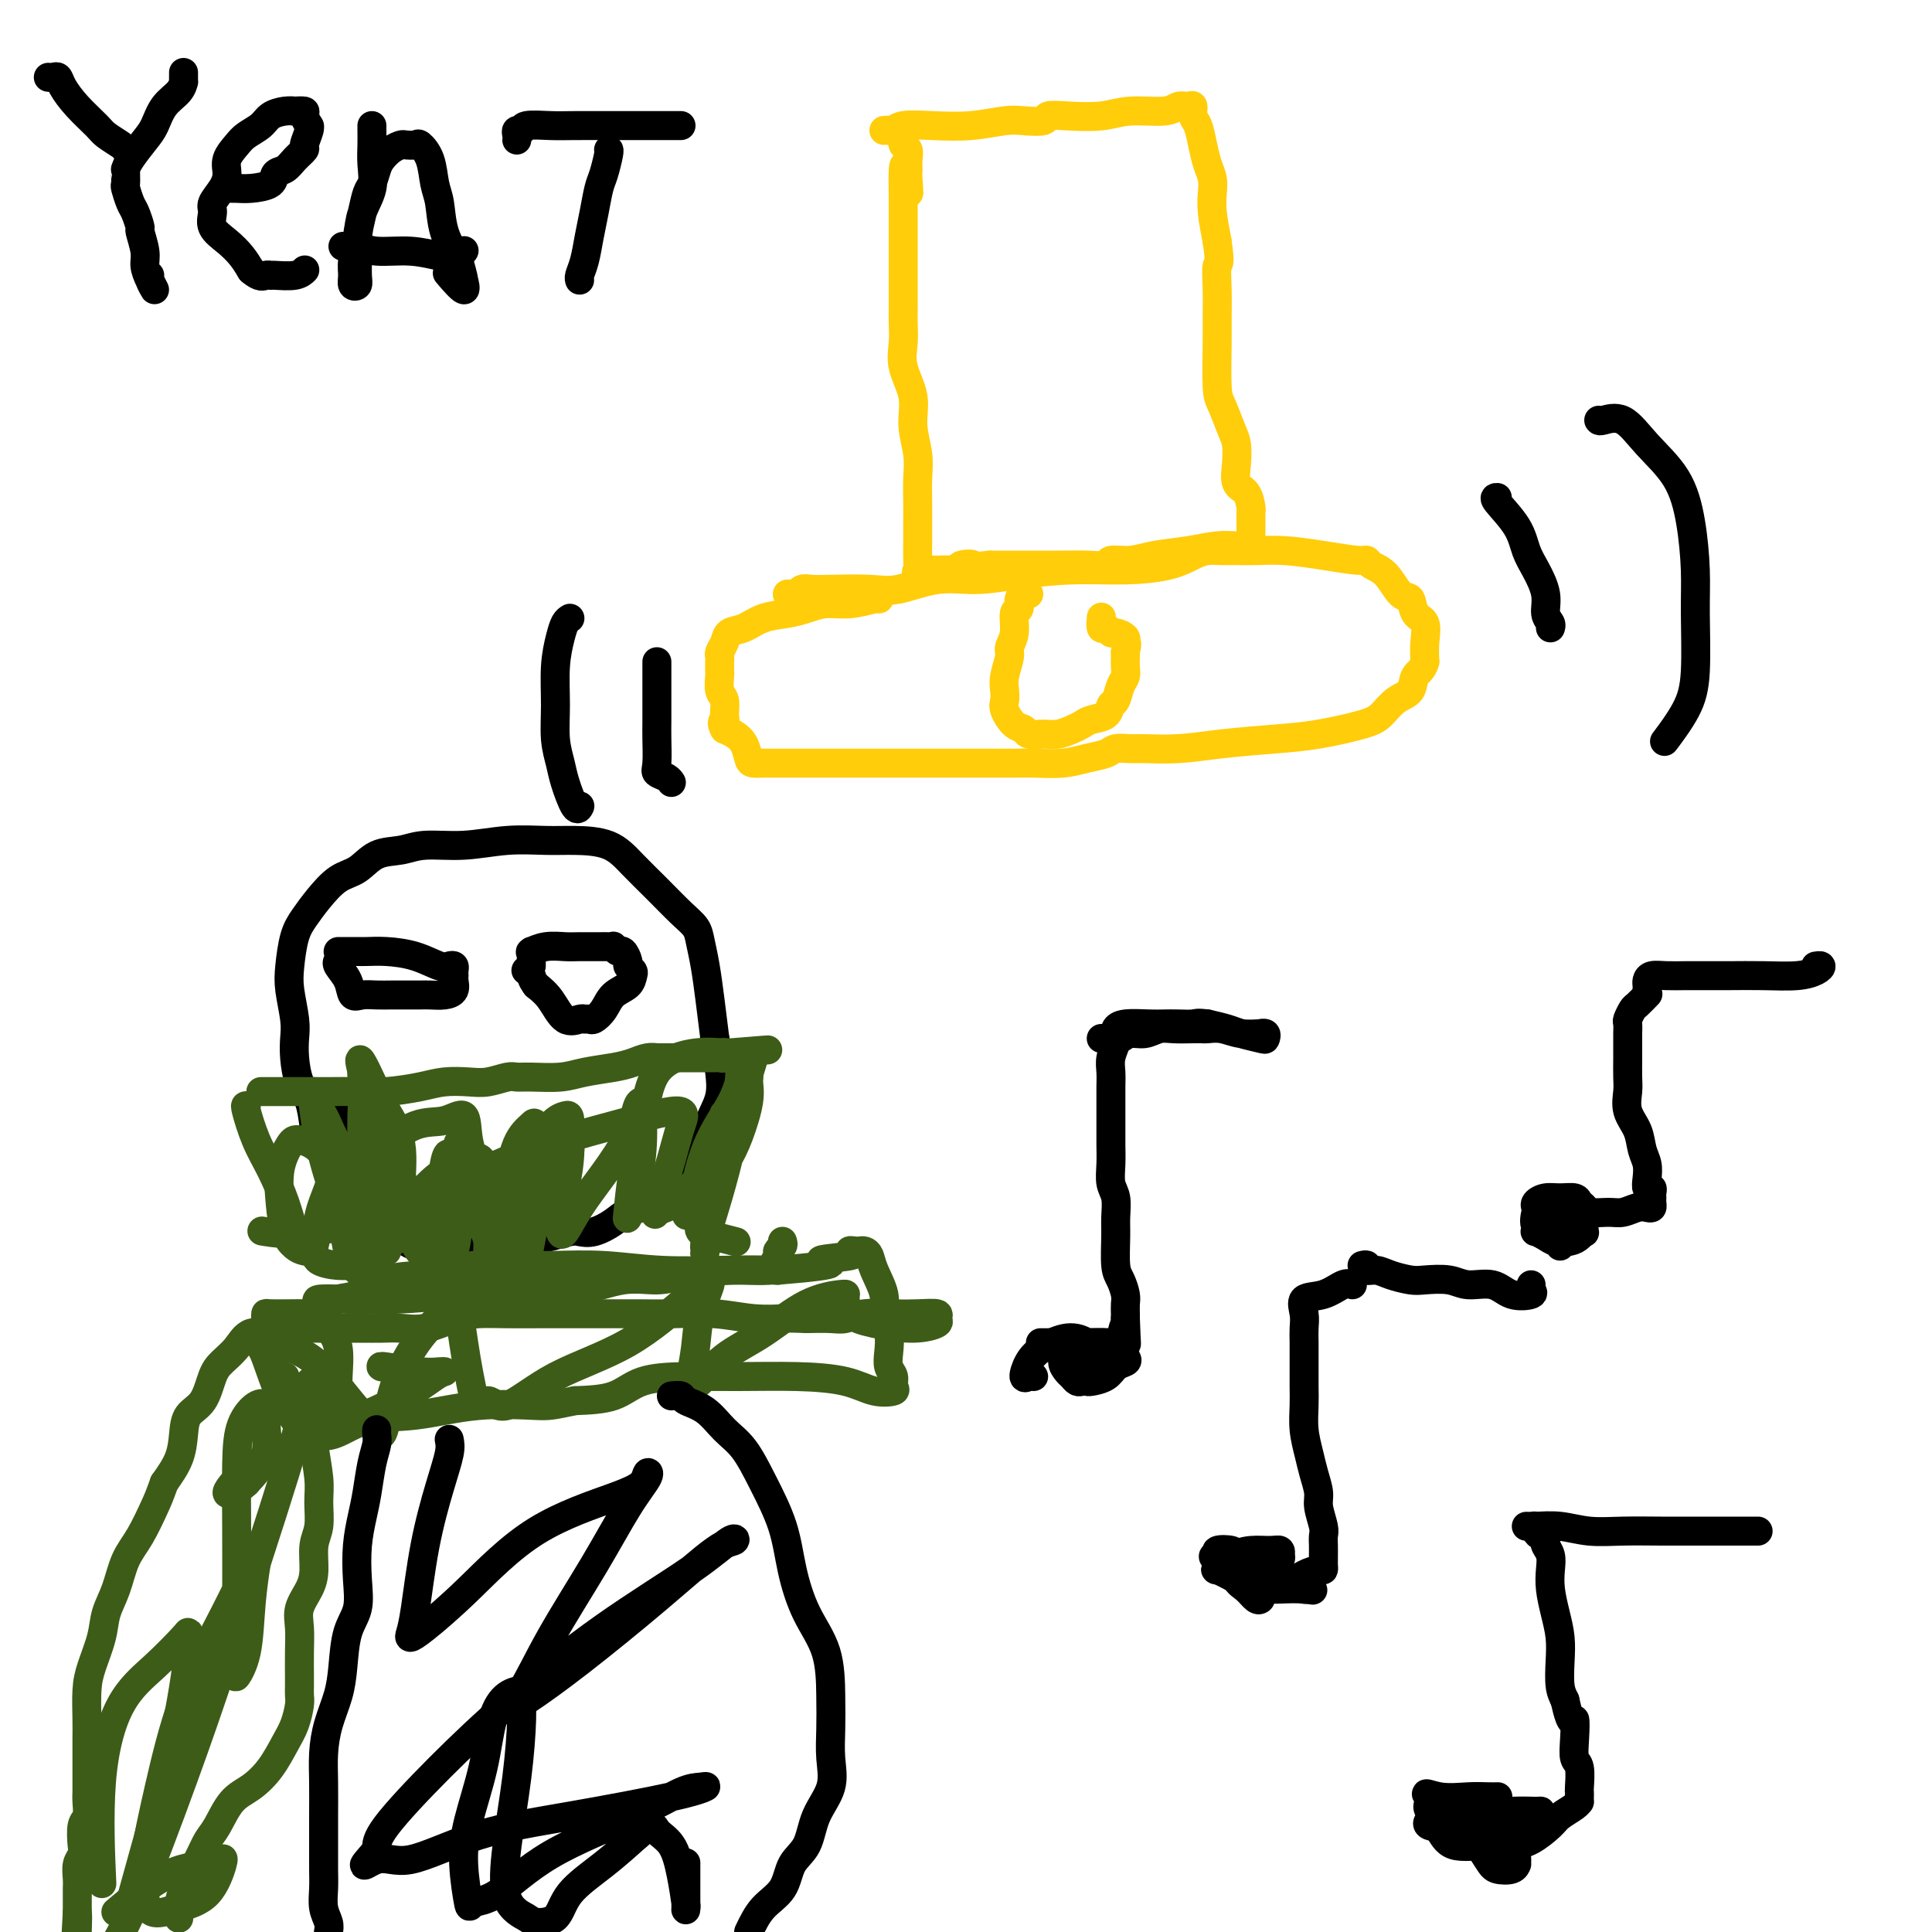 <svg viewBox='0 0 400 400' version='1.1' xmlns='http://www.w3.org/2000/svg' xmlns:xlink='http://www.w3.org/1999/xlink'><g fill='none' stroke='rgb(0,0,0)' stroke-width='6' stroke-linecap='round' stroke-linejoin='round'><path d='M68,238c-0.748,-0.098 -1.497,-0.196 -2,-1c-0.503,-0.804 -0.762,-2.315 -1,-4c-0.238,-1.685 -0.455,-3.544 -1,-5c-0.545,-1.456 -1.418,-2.511 -2,-4c-0.582,-1.489 -0.875,-3.414 -1,-5c-0.125,-1.586 -0.084,-2.833 0,-4c0.084,-1.167 0.210,-2.254 0,-4c-0.210,-1.746 -0.756,-4.150 -1,-6c-0.244,-1.850 -0.187,-3.147 0,-5c0.187,-1.853 0.503,-4.263 1,-6c0.497,-1.737 1.174,-2.802 2,-4c0.826,-1.198 1.802,-2.530 3,-4c1.198,-1.470 2.617,-3.077 4,-4c1.383,-0.923 2.729,-1.160 4,-2c1.271,-0.840 2.465,-2.281 4,-3c1.535,-0.719 3.410,-0.714 5,-1c1.590,-0.286 2.894,-0.861 5,-1c2.106,-0.139 5.014,0.160 8,0c2.986,-0.160 6.051,-0.778 9,-1c2.949,-0.222 5.782,-0.049 8,0c2.218,0.049 3.822,-0.027 6,0c2.178,0.027 4.930,0.156 7,1c2.070,0.844 3.458,2.402 5,4c1.542,1.598 3.239,3.237 5,5c1.761,1.763 3.585,3.652 5,5c1.415,1.348 2.421,2.157 3,3c0.579,0.843 0.733,1.721 1,3c0.267,1.279 0.649,2.960 1,5c0.351,2.040 0.672,4.440 1,7c0.328,2.560 0.664,5.280 1,8'/><path d='M148,215c0.816,4.907 0.854,5.674 1,7c0.146,1.326 0.398,3.211 0,5c-0.398,1.789 -1.447,3.483 -2,5c-0.553,1.517 -0.610,2.857 -1,4c-0.390,1.143 -1.112,2.088 -2,3c-0.888,0.912 -1.941,1.791 -3,3c-1.059,1.209 -2.124,2.748 -3,4c-0.876,1.252 -1.562,2.216 -3,3c-1.438,0.784 -3.629,1.386 -5,2c-1.371,0.614 -1.921,1.239 -3,2c-1.079,0.761 -2.688,1.657 -4,2c-1.312,0.343 -2.326,0.134 -3,0c-0.674,-0.134 -1.008,-0.194 -2,0c-0.992,0.194 -2.641,0.640 -4,1c-1.359,0.360 -2.427,0.632 -4,1c-1.573,0.368 -3.650,0.830 -6,1c-2.350,0.170 -4.971,0.046 -7,0c-2.029,-0.046 -3.465,-0.015 -5,0c-1.535,0.015 -3.169,0.015 -4,0c-0.831,-0.015 -0.858,-0.046 -1,0c-0.142,0.046 -0.397,0.169 -1,0c-0.603,-0.169 -1.552,-0.629 -2,-1c-0.448,-0.371 -0.393,-0.651 -1,-1c-0.607,-0.349 -1.875,-0.766 -3,-1c-1.125,-0.234 -2.105,-0.286 -3,-1c-0.895,-0.714 -1.704,-2.092 -3,-3c-1.296,-0.908 -3.079,-1.346 -4,-2c-0.921,-0.654 -0.979,-1.522 -1,-3c-0.021,-1.478 -0.006,-3.565 0,-5c0.006,-1.435 0.003,-2.217 0,-3'/><path d='M69,238c-0.155,-2.300 -0.041,-2.550 0,-3c0.041,-0.450 0.011,-1.100 0,-2c-0.011,-0.900 -0.003,-2.050 0,-3c0.003,-0.950 0.001,-1.700 0,-2c-0.001,-0.300 -0.000,-0.150 0,0'/></g>
<g fill='none' stroke='rgb(61,92,24)' stroke-width='6' stroke-linecap='round' stroke-linejoin='round'><path d='M54,226c0.320,0.000 0.639,0.000 1,0c0.361,-0.000 0.762,-0.000 1,0c0.238,0.000 0.311,0.001 1,0c0.689,-0.001 1.993,-0.003 4,0c2.007,0.003 4.717,0.011 7,0c2.283,-0.011 4.141,-0.042 6,0c1.859,0.042 3.721,0.156 6,0c2.279,-0.156 4.974,-0.581 7,-1c2.026,-0.419 3.382,-0.830 5,-1c1.618,-0.170 3.497,-0.098 5,0c1.503,0.098 2.628,0.223 4,0c1.372,-0.223 2.990,-0.795 4,-1c1.010,-0.205 1.410,-0.044 2,0c0.590,0.044 1.368,-0.029 3,0c1.632,0.029 4.117,0.162 6,0c1.883,-0.162 3.164,-0.618 5,-1c1.836,-0.382 4.229,-0.691 6,-1c1.771,-0.309 2.922,-0.619 4,-1c1.078,-0.381 2.084,-0.834 3,-1c0.916,-0.166 1.742,-0.044 2,0c0.258,0.044 -0.051,0.012 0,0c0.051,-0.012 0.462,-0.003 1,0c0.538,0.003 1.205,0.001 2,0c0.795,-0.001 1.719,0.001 3,0c1.281,-0.001 2.918,-0.004 4,0c1.082,0.004 1.610,0.015 2,0c0.390,-0.015 0.643,-0.057 1,0c0.357,0.057 0.817,0.211 1,0c0.183,-0.211 0.088,-0.788 0,-1c-0.088,-0.212 -0.168,-0.061 0,0c0.168,0.061 0.584,0.030 1,0'/><path d='M151,218c15.188,-1.238 4.659,-0.332 1,0c-3.659,0.332 -0.447,0.089 1,0c1.447,-0.089 1.128,-0.026 1,0c-0.128,0.026 -0.064,0.013 0,0'/><path d='M154,218c-0.116,0.124 -0.233,0.247 0,1c0.233,0.753 0.815,2.135 1,3c0.185,0.865 -0.028,1.214 0,2c0.028,0.786 0.296,2.008 0,4c-0.296,1.992 -1.155,4.754 -2,7c-0.845,2.246 -1.676,3.977 -3,6c-1.324,2.023 -3.141,4.339 -4,6c-0.859,1.661 -0.759,2.667 -1,3c-0.241,0.333 -0.822,-0.007 -1,0c-0.178,0.007 0.046,0.362 0,0c-0.046,-0.362 -0.364,-1.441 0,-4c0.364,-2.559 1.409,-6.599 3,-10c1.591,-3.401 3.728,-6.163 5,-9c1.272,-2.837 1.681,-5.747 2,-7c0.319,-1.253 0.549,-0.848 1,-1c0.451,-0.152 1.122,-0.861 1,0c-0.122,0.861 -1.038,3.291 -2,7c-0.962,3.709 -1.972,8.696 -3,13c-1.028,4.304 -2.075,7.924 -3,11c-0.925,3.076 -1.729,5.608 -2,7c-0.271,1.392 -0.009,1.644 0,2c0.009,0.356 -0.236,0.814 0,0c0.236,-0.814 0.953,-2.901 1,-6c0.047,-3.099 -0.576,-7.209 0,-11c0.576,-3.791 2.350,-7.264 3,-9c0.650,-1.736 0.175,-1.737 0,-2c-0.175,-0.263 -0.050,-0.790 0,0c0.050,0.790 0.025,2.895 0,5'/><path d='M150,236c-0.643,1.489 -2.252,3.710 -4,6c-1.748,2.290 -3.636,4.649 -5,6c-1.364,1.351 -2.206,1.695 -3,2c-0.794,0.305 -1.542,0.569 -2,1c-0.458,0.431 -0.627,1.027 0,-1c0.627,-2.027 2.049,-6.676 3,-10c0.951,-3.324 1.430,-5.322 2,-7c0.570,-1.678 1.230,-3.037 -1,-3c-2.230,0.037 -7.352,1.470 -13,3c-5.648,1.530 -11.823,3.156 -19,6c-7.177,2.844 -15.357,6.907 -23,10c-7.643,3.093 -14.750,5.217 -20,6c-5.250,0.783 -8.643,0.224 -10,0c-1.357,-0.224 -0.679,-0.112 0,0'/><path d='M51,229c-0.156,-0.120 -0.313,-0.239 0,1c0.313,1.239 1.095,3.837 2,6c0.905,2.163 1.935,3.892 3,6c1.065,2.108 2.167,4.596 3,7c0.833,2.404 1.398,4.725 2,6c0.602,1.275 1.241,1.504 2,2c0.759,0.496 1.640,1.259 2,2c0.360,0.741 0.201,1.460 1,2c0.799,0.540 2.558,0.901 4,1c1.442,0.099 2.569,-0.064 4,0c1.431,0.064 3.168,0.354 4,0c0.832,-0.354 0.759,-1.352 1,-2c0.241,-0.648 0.797,-0.947 1,-1c0.203,-0.053 0.055,0.140 0,0c-0.055,-0.140 -0.016,-0.612 0,-1c0.016,-0.388 0.008,-0.693 0,-1c-0.008,-0.307 -0.015,-0.618 0,-1c0.015,-0.382 0.051,-0.837 0,-2c-0.051,-1.163 -0.189,-3.035 -1,-5c-0.811,-1.965 -2.294,-4.023 -4,-6c-1.706,-1.977 -3.634,-3.872 -5,-6c-1.366,-2.128 -2.171,-4.490 -3,-6c-0.829,-1.510 -1.681,-2.169 -2,-3c-0.319,-0.831 -0.104,-1.836 0,-2c0.104,-0.164 0.097,0.511 0,1c-0.097,0.489 -0.284,0.791 0,3c0.284,2.209 1.038,6.326 2,10c0.962,3.674 2.132,6.907 3,10c0.868,3.093 1.434,6.047 2,9'/><path d='M72,259c1.552,5.426 1.932,3.490 2,3c0.068,-0.490 -0.176,0.464 0,1c0.176,0.536 0.771,0.652 1,0c0.229,-0.652 0.090,-2.073 0,-4c-0.090,-1.927 -0.131,-4.358 -1,-7c-0.869,-2.642 -2.566,-5.493 -4,-8c-1.434,-2.507 -2.605,-4.668 -4,-6c-1.395,-1.332 -3.013,-1.833 -4,-2c-0.987,-0.167 -1.344,0.000 -2,1c-0.656,1.000 -1.610,2.832 -2,5c-0.390,2.168 -0.217,4.673 0,7c0.217,2.327 0.477,4.476 1,6c0.523,1.524 1.309,2.422 2,3c0.691,0.578 1.287,0.834 2,1c0.713,0.166 1.543,0.242 2,-1c0.457,-1.242 0.541,-3.801 1,-6c0.459,-2.199 1.293,-4.040 2,-6c0.707,-1.960 1.287,-4.041 2,-5c0.713,-0.959 1.559,-0.796 2,-1c0.441,-0.204 0.476,-0.774 1,0c0.524,0.774 1.537,2.893 3,5c1.463,2.107 3.376,4.203 5,6c1.624,1.797 2.958,3.296 4,5c1.042,1.704 1.792,3.613 2,3c0.208,-0.613 -0.127,-3.747 -1,-7c-0.873,-3.253 -2.286,-6.624 -4,-11c-1.714,-4.376 -3.731,-9.755 -5,-13c-1.269,-3.245 -1.791,-4.356 -2,-5c-0.209,-0.644 -0.104,-0.822 0,-1'/><path d='M75,222c-1.536,-5.556 0.625,-0.947 2,2c1.375,2.947 1.966,4.232 3,6c1.034,1.768 2.512,4.020 3,7c0.488,2.980 -0.015,6.688 0,10c0.015,3.312 0.547,6.227 0,8c-0.547,1.773 -2.175,2.405 -3,3c-0.825,0.595 -0.849,1.153 -1,1c-0.151,-0.153 -0.431,-1.015 -1,-3c-0.569,-1.985 -1.428,-5.091 -2,-8c-0.572,-2.909 -0.858,-5.619 -1,-9c-0.142,-3.381 -0.140,-7.433 0,-10c0.140,-2.567 0.419,-3.648 1,-4c0.581,-0.352 1.465,0.024 2,1c0.535,0.976 0.721,2.550 1,5c0.279,2.450 0.649,5.776 1,9c0.351,3.224 0.681,6.346 1,9c0.319,2.654 0.625,4.841 1,6c0.375,1.159 0.819,1.289 1,1c0.181,-0.289 0.100,-0.998 0,-1c-0.100,-0.002 -0.217,0.704 0,0c0.217,-0.704 0.769,-2.819 2,-5c1.231,-2.181 3.143,-4.428 5,-6c1.857,-1.572 3.661,-2.470 5,-3c1.339,-0.530 2.215,-0.692 3,-1c0.785,-0.308 1.481,-0.763 2,1c0.519,1.763 0.861,5.743 1,9c0.139,3.257 0.073,5.790 0,8c-0.073,2.210 -0.154,4.098 0,5c0.154,0.902 0.541,0.820 1,1c0.459,0.180 0.988,0.623 1,0c0.012,-0.623 -0.494,-2.311 -1,-4'/><path d='M102,260c-0.148,-1.333 -1.020,-3.164 -2,-6c-0.980,-2.836 -2.070,-6.677 -3,-10c-0.930,-3.323 -1.701,-6.127 -2,-7c-0.299,-0.873 -0.125,0.186 0,1c0.125,0.814 0.202,1.384 0,3c-0.202,1.616 -0.682,4.278 -1,7c-0.318,2.722 -0.475,5.505 -1,8c-0.525,2.495 -1.420,4.701 -2,6c-0.580,1.299 -0.846,1.690 -1,1c-0.154,-0.690 -0.197,-2.463 0,-5c0.197,-2.537 0.635,-5.839 1,-9c0.365,-3.161 0.657,-6.182 1,-8c0.343,-1.818 0.736,-2.431 1,-2c0.264,0.431 0.398,1.908 0,4c-0.398,2.092 -1.329,4.798 -2,8c-0.671,3.202 -1.080,6.898 -1,9c0.080,2.102 0.651,2.610 1,3c0.349,0.390 0.475,0.661 1,0c0.525,-0.661 1.447,-2.254 2,-4c0.553,-1.746 0.737,-3.645 1,-7c0.263,-3.355 0.606,-8.165 1,-11c0.394,-2.835 0.838,-3.693 1,-4c0.162,-0.307 0.041,-0.063 0,0c-0.041,0.063 -0.001,-0.055 0,0c0.001,0.055 -0.038,0.284 -1,2c-0.962,1.716 -2.846,4.919 -5,7c-2.154,2.081 -4.577,3.041 -7,4'/><path d='M84,250c-3.255,2.011 -4.893,0.538 -6,0c-1.107,-0.538 -1.683,-0.142 -2,-1c-0.317,-0.858 -0.376,-2.969 0,-5c0.376,-2.031 1.185,-3.981 3,-6c1.815,-2.019 4.636,-4.108 7,-5c2.364,-0.892 4.271,-0.589 6,-1c1.729,-0.411 3.279,-1.537 4,-1c0.721,0.537 0.614,2.737 1,5c0.386,2.263 1.267,4.590 2,7c0.733,2.410 1.320,4.902 2,7c0.680,2.098 1.453,3.801 2,5c0.547,1.199 0.869,1.892 1,2c0.131,0.108 0.070,-0.370 0,-1c-0.070,-0.630 -0.150,-1.411 0,-3c0.150,-1.589 0.531,-3.984 1,-7c0.469,-3.016 1.027,-6.651 2,-9c0.973,-2.349 2.360,-3.411 3,-4c0.640,-0.589 0.534,-0.706 1,0c0.466,0.706 1.505,2.236 2,4c0.495,1.764 0.448,3.763 0,6c-0.448,2.237 -1.296,4.711 -2,8c-0.704,3.289 -1.262,7.391 -2,10c-0.738,2.609 -1.654,3.723 -2,4c-0.346,0.277 -0.123,-0.282 0,-1c0.123,-0.718 0.145,-1.593 0,-4c-0.145,-2.407 -0.455,-6.344 0,-10c0.455,-3.656 1.677,-7.029 3,-10c1.323,-2.971 2.746,-5.539 4,-7c1.254,-1.461 2.338,-1.817 3,-2c0.662,-0.183 0.904,-0.195 1,1c0.096,1.195 0.048,3.598 0,6'/><path d='M118,238c-0.013,2.575 -0.546,5.514 -1,8c-0.454,2.486 -0.829,4.521 -1,6c-0.171,1.479 -0.138,2.404 0,3c0.138,0.596 0.379,0.863 1,0c0.621,-0.863 1.620,-2.858 3,-5c1.380,-2.142 3.140,-4.433 5,-7c1.860,-2.567 3.820,-5.411 5,-8c1.180,-2.589 1.581,-4.924 2,-6c0.419,-1.076 0.856,-0.892 1,-1c0.144,-0.108 -0.003,-0.509 0,1c0.003,1.509 0.158,4.929 0,8c-0.158,3.071 -0.629,5.795 -1,8c-0.371,2.205 -0.643,3.891 -1,5c-0.357,1.109 -0.799,1.640 -1,2c-0.201,0.360 -0.162,0.548 0,-1c0.162,-1.548 0.448,-4.831 1,-8c0.552,-3.169 1.371,-6.223 2,-10c0.629,-3.777 1.069,-8.278 3,-11c1.931,-2.722 5.354,-3.664 8,-4c2.646,-0.336 4.515,-0.066 6,0c1.485,0.066 2.588,-0.071 3,1c0.412,1.071 0.135,3.350 0,6c-0.135,2.650 -0.126,5.670 -1,8c-0.874,2.330 -2.629,3.970 -4,6c-1.371,2.030 -2.357,4.451 -3,6c-0.643,1.549 -0.942,2.225 -1,3c-0.058,0.775 0.126,1.650 0,2c-0.126,0.350 -0.563,0.175 -1,0'/><path d='M143,250c-1.500,2.833 -0.750,1.417 0,0'/><path d='M145,253c-0.220,0.762 -0.440,1.524 0,2c0.440,0.476 1.542,0.667 3,1c1.458,0.333 3.274,0.810 4,1c0.726,0.190 0.363,0.095 0,0'/><path d='M162,257c0.122,0.326 0.243,0.651 0,1c-0.243,0.349 -0.852,0.720 -1,1c-0.148,0.280 0.165,0.467 0,1c-0.165,0.533 -0.808,1.412 -1,2c-0.192,0.588 0.067,0.886 -1,1c-1.067,0.114 -3.460,0.045 -5,0c-1.540,-0.045 -2.228,-0.064 -5,0c-2.772,0.064 -7.630,0.213 -12,0c-4.370,-0.213 -8.253,-0.786 -12,-1c-3.747,-0.214 -7.357,-0.068 -11,0c-3.643,0.068 -7.319,0.058 -10,0c-2.681,-0.058 -4.366,-0.162 -6,0c-1.634,0.162 -3.217,0.592 -5,1c-1.783,0.408 -3.766,0.795 -6,1c-2.234,0.205 -4.720,0.227 -7,1c-2.280,0.773 -4.354,2.298 -6,3c-1.646,0.702 -2.865,0.580 -4,1c-1.135,0.420 -2.185,1.381 -3,2c-0.815,0.619 -1.395,0.897 -2,1c-0.605,0.103 -1.234,0.030 -2,0c-0.766,-0.030 -1.669,-0.016 -3,0c-1.331,0.016 -3.089,0.035 -4,0c-0.911,-0.035 -0.976,-0.125 -1,0c-0.024,0.125 -0.007,0.464 0,1c0.007,0.536 0.003,1.268 0,2'/><path d='M55,275c-3.915,2.068 -1.203,2.238 0,3c1.203,0.762 0.896,2.117 1,3c0.104,0.883 0.619,1.296 1,2c0.381,0.704 0.630,1.700 1,2c0.370,0.300 0.863,-0.095 1,0c0.137,0.095 -0.083,0.679 0,1c0.083,0.321 0.467,0.377 1,1c0.533,0.623 1.215,1.812 2,3c0.785,1.188 1.675,2.373 3,3c1.325,0.627 3.087,0.694 4,1c0.913,0.306 0.978,0.851 1,1c0.022,0.149 0.000,-0.098 0,-1c-0.000,-0.902 0.020,-2.458 0,-4c-0.020,-1.542 -0.081,-3.071 0,-5c0.081,-1.929 0.305,-4.258 0,-6c-0.305,-1.742 -1.138,-2.898 -2,-4c-0.862,-1.102 -1.752,-2.151 -2,-3c-0.248,-0.849 0.145,-1.498 0,-2c-0.145,-0.502 -0.830,-0.857 0,-1c0.830,-0.143 3.173,-0.075 6,0c2.827,0.075 6.137,0.156 10,0c3.863,-0.156 8.279,-0.549 13,-1c4.721,-0.451 9.746,-0.961 14,-1c4.254,-0.039 7.736,0.392 11,0c3.264,-0.392 6.308,-1.608 9,-2c2.692,-0.392 5.031,0.039 7,0c1.969,-0.039 3.569,-0.549 6,-1c2.431,-0.451 5.695,-0.843 9,-1c3.305,-0.157 6.653,-0.078 10,0'/><path d='M161,263c16.367,-1.337 9.786,-1.679 9,-2c-0.786,-0.321 4.223,-0.623 6,-1c1.777,-0.377 0.322,-0.831 0,-1c-0.322,-0.169 0.490,-0.052 1,0c0.510,0.052 0.719,0.040 1,0c0.281,-0.040 0.635,-0.108 1,0c0.365,0.108 0.743,0.391 1,1c0.257,0.609 0.395,1.545 1,3c0.605,1.455 1.678,3.429 2,5c0.322,1.571 -0.106,2.738 0,4c0.106,1.262 0.746,2.618 1,4c0.254,1.382 0.124,2.790 0,4c-0.124,1.210 -0.240,2.221 0,3c0.240,0.779 0.838,1.327 1,2c0.162,0.673 -0.110,1.473 0,2c0.110,0.527 0.603,0.782 0,1c-0.603,0.218 -2.303,0.398 -4,0c-1.697,-0.398 -3.391,-1.374 -6,-2c-2.609,-0.626 -6.134,-0.904 -10,-1c-3.866,-0.096 -8.075,-0.012 -12,0c-3.925,0.012 -7.568,-0.048 -11,0c-3.432,0.048 -6.655,0.205 -9,1c-2.345,0.795 -3.813,2.227 -6,3c-2.187,0.773 -5.094,0.886 -8,1'/><path d='M119,290c-4.817,1.032 -5.358,1.111 -8,1c-2.642,-0.111 -7.385,-0.412 -12,0c-4.615,0.412 -9.102,1.536 -13,2c-3.898,0.464 -7.205,0.267 -10,1c-2.795,0.733 -5.077,2.395 -7,3c-1.923,0.605 -3.487,0.154 -4,0c-0.513,-0.154 0.026,-0.010 0,0c-0.026,0.010 -0.616,-0.113 -1,0c-0.384,0.113 -0.562,0.462 -1,0c-0.438,-0.462 -1.138,-1.735 -2,-3c-0.862,-1.265 -1.888,-2.520 -3,-5c-1.112,-2.480 -2.310,-6.183 -3,-8c-0.690,-1.817 -0.871,-1.748 -1,-2c-0.129,-0.252 -0.206,-0.824 0,-1c0.206,-0.176 0.694,0.046 1,0c0.306,-0.046 0.428,-0.360 2,0c1.572,0.360 4.592,1.394 7,3c2.408,1.606 4.203,3.784 6,6c1.797,2.216 3.595,4.470 5,6c1.405,1.530 2.415,2.336 3,3c0.585,0.664 0.744,1.187 1,1c0.256,-0.187 0.607,-1.083 1,-3c0.393,-1.917 0.826,-4.854 2,-8c1.174,-3.146 3.088,-6.500 5,-9c1.912,-2.500 3.822,-4.147 5,-5c1.178,-0.853 1.625,-0.911 2,-1c0.375,-0.089 0.678,-0.209 1,1c0.322,1.209 0.664,3.749 1,6c0.336,2.251 0.668,4.215 1,6c0.332,1.785 0.666,3.393 1,5'/><path d='M98,289c1.011,2.719 2.038,1.016 3,1c0.962,-0.016 1.857,1.653 4,1c2.143,-0.653 5.532,-3.630 10,-6c4.468,-2.370 10.013,-4.135 15,-7c4.987,-2.865 9.414,-6.831 12,-9c2.586,-2.169 3.330,-2.540 4,-3c0.670,-0.460 1.264,-1.009 1,0c-0.264,1.009 -1.387,3.577 -2,6c-0.613,2.423 -0.716,4.701 -1,7c-0.284,2.299 -0.751,4.621 -1,6c-0.249,1.379 -0.282,1.817 0,2c0.282,0.183 0.878,0.112 2,-1c1.122,-1.112 2.770,-3.265 5,-5c2.230,-1.735 5.042,-3.054 8,-5c2.958,-1.946 6.060,-4.520 9,-6c2.940,-1.480 5.716,-1.865 7,-2c1.284,-0.135 1.074,-0.020 1,0c-0.074,0.020 -0.013,-0.057 0,0c0.013,0.057 -0.024,0.247 0,1c0.024,0.753 0.107,2.070 1,3c0.893,0.930 2.596,1.475 5,2c2.404,0.525 5.508,1.030 8,1c2.492,-0.030 4.370,-0.596 5,-1c0.630,-0.404 0.010,-0.645 0,-1c-0.010,-0.355 0.591,-0.823 0,-1c-0.591,-0.177 -2.372,-0.061 -4,0c-1.628,0.061 -3.102,0.069 -5,0c-1.898,-0.069 -4.220,-0.214 -6,0c-1.780,0.214 -3.018,0.788 -4,1c-0.982,0.212 -1.709,0.060 -3,0c-1.291,-0.060 -3.145,-0.030 -5,0'/><path d='M167,273c-5.043,-0.171 -4.149,-0.098 -5,0c-0.851,0.098 -3.446,0.223 -6,0c-2.554,-0.223 -5.067,-0.792 -8,-1c-2.933,-0.208 -6.288,-0.056 -9,0c-2.712,0.056 -4.783,0.015 -7,0c-2.217,-0.015 -4.581,-0.005 -7,0c-2.419,0.005 -4.893,0.003 -7,0c-2.107,-0.003 -3.847,-0.007 -6,0c-2.153,0.007 -4.718,0.026 -7,0c-2.282,-0.026 -4.280,-0.098 -6,0c-1.720,0.098 -3.162,0.366 -5,1c-1.838,0.634 -4.070,1.634 -6,2c-1.930,0.366 -3.556,0.098 -5,0c-1.444,-0.098 -2.705,-0.026 -4,0c-1.295,0.026 -2.622,0.007 -4,0c-1.378,-0.007 -2.806,-0.002 -4,0c-1.194,0.002 -2.153,-0.001 -3,0c-0.847,0.001 -1.583,0.005 -2,0c-0.417,-0.005 -0.517,-0.018 -1,0c-0.483,0.018 -1.350,0.066 -2,0c-0.650,-0.066 -1.084,-0.247 -2,0c-0.916,0.247 -2.315,0.920 -4,1c-1.685,0.080 -3.658,-0.435 -5,0c-1.342,0.435 -2.055,1.820 -3,3c-0.945,1.180 -2.123,2.156 -3,3c-0.877,0.844 -1.452,1.558 -2,3c-0.548,1.442 -1.070,3.613 -2,5c-0.930,1.387 -2.270,1.990 -3,3c-0.730,1.010 -0.850,2.426 -1,4c-0.150,1.574 -0.328,3.307 -1,5c-0.672,1.693 -1.836,3.347 -3,5'/><path d='M34,307c-1.087,2.994 -1.303,3.479 -2,5c-0.697,1.521 -1.873,4.078 -3,6c-1.127,1.922 -2.203,3.210 -3,5c-0.797,1.790 -1.313,4.083 -2,6c-0.687,1.917 -1.543,3.458 -2,5c-0.457,1.542 -0.515,3.086 -1,5c-0.485,1.914 -1.398,4.197 -2,6c-0.602,1.803 -0.893,3.127 -1,5c-0.107,1.873 -0.029,4.294 0,6c0.029,1.706 0.008,2.698 0,4c-0.008,1.302 -0.002,2.916 0,4c0.002,1.084 0.000,1.640 0,2c-0.000,0.360 0.001,0.523 0,1c-0.001,0.477 -0.004,1.266 0,2c0.004,0.734 0.015,1.411 0,2c-0.015,0.589 -0.056,1.088 0,2c0.056,0.912 0.207,2.235 0,3c-0.207,0.765 -0.774,0.971 -1,2c-0.226,1.029 -0.113,2.881 0,4c0.113,1.119 0.226,1.504 0,2c-0.226,0.496 -0.793,1.103 -1,2c-0.207,0.897 -0.056,2.086 0,3c0.056,0.914 0.015,1.554 0,2c-0.015,0.446 -0.004,0.697 0,1c0.004,0.303 0.001,0.659 0,1c-0.001,0.341 -0.000,0.669 0,1c0.000,0.331 0.000,0.666 0,1c-0.000,0.334 -0.000,0.667 0,1'/><path d='M16,396c-0.467,8.022 -0.133,2.578 0,1c0.133,-1.578 0.067,0.711 0,3'/><path d='M37,397c0.009,0.146 0.019,0.293 0,0c-0.019,-0.293 -0.066,-1.024 0,-2c0.066,-0.976 0.247,-2.197 1,-4c0.753,-1.803 2.080,-4.186 3,-6c0.920,-1.814 1.432,-3.057 2,-4c0.568,-0.943 1.191,-1.585 2,-3c0.809,-1.415 1.803,-3.602 3,-5c1.197,-1.398 2.598,-2.006 4,-3c1.402,-0.994 2.807,-2.373 4,-4c1.193,-1.627 2.176,-3.500 3,-5c0.824,-1.500 1.489,-2.626 2,-4c0.511,-1.374 0.869,-2.996 1,-4c0.131,-1.004 0.036,-1.391 0,-2c-0.036,-0.609 -0.011,-1.439 0,-2c0.011,-0.561 0.009,-0.852 0,-2c-0.009,-1.148 -0.027,-3.152 0,-5c0.027,-1.848 0.097,-3.541 0,-5c-0.097,-1.459 -0.362,-2.685 0,-4c0.362,-1.315 1.351,-2.718 2,-4c0.649,-1.282 0.960,-2.444 1,-4c0.040,-1.556 -0.189,-3.508 0,-5c0.189,-1.492 0.797,-2.525 1,-4c0.203,-1.475 0.002,-3.391 0,-5c-0.002,-1.609 0.196,-2.912 0,-5c-0.196,-2.088 -0.784,-4.961 -1,-7c-0.216,-2.039 -0.058,-3.243 0,-4c0.058,-0.757 0.015,-1.068 0,-2c-0.015,-0.932 -0.004,-2.487 0,-3c0.004,-0.513 0.001,0.016 0,0c-0.001,-0.016 -0.000,-0.576 0,-1c0.000,-0.424 0.000,-0.712 0,-1'/><path d='M65,288c-0.531,-4.273 -1.358,-0.956 -2,2c-0.642,2.956 -1.097,5.552 -4,15c-2.903,9.448 -8.252,25.749 -12,37c-3.748,11.251 -5.894,17.452 -9,26c-3.106,8.548 -7.173,19.442 -10,26c-2.827,6.558 -4.413,8.779 -6,11'/><path d='M21,388c0.077,1.719 0.154,3.438 0,0c-0.154,-3.438 -0.539,-12.032 0,-19c0.539,-6.968 2.003,-12.310 4,-16c1.997,-3.690 4.529,-5.729 7,-8c2.471,-2.271 4.882,-4.776 6,-6c1.118,-1.224 0.943,-1.168 1,-1c0.057,0.168 0.345,0.447 0,4c-0.345,3.553 -1.324,10.380 -3,18c-1.676,7.620 -4.050,16.034 -6,23c-1.950,6.966 -3.475,12.483 -5,18'/><path d='M25,395c-0.875,0.739 -1.749,1.479 0,0c1.749,-1.479 6.122,-5.175 10,-7c3.878,-1.825 7.259,-1.779 9,-2c1.741,-0.221 1.840,-0.709 2,-1c0.160,-0.291 0.379,-0.386 0,1c-0.379,1.386 -1.358,4.251 -3,6c-1.642,1.749 -3.949,2.382 -6,3c-2.051,0.618 -3.847,1.222 -5,1c-1.153,-0.222 -1.664,-1.269 -2,-3c-0.336,-1.731 -0.497,-4.146 0,-8c0.497,-3.854 1.653,-9.145 3,-15c1.347,-5.855 2.886,-12.272 5,-18c2.114,-5.728 4.802,-10.766 7,-15c2.198,-4.234 3.906,-7.663 5,-10c1.094,-2.337 1.573,-3.582 2,-4c0.427,-0.418 0.800,-0.009 1,0c0.200,0.009 0.225,-0.381 0,1c-0.225,1.381 -0.701,4.534 -1,8c-0.299,3.466 -0.420,7.246 -1,10c-0.580,2.754 -1.619,4.480 -2,5c-0.381,0.520 -0.102,-0.168 0,-1c0.102,-0.832 0.029,-1.807 0,-4c-0.029,-2.193 -0.013,-5.604 0,-10c0.013,-4.396 0.021,-9.778 0,-15c-0.021,-5.222 -0.073,-10.283 0,-14c0.073,-3.717 0.271,-6.088 1,-8c0.729,-1.912 1.988,-3.363 3,-4c1.012,-0.637 1.776,-0.459 2,0c0.224,0.459 -0.094,1.201 0,3c0.094,1.799 0.598,4.657 0,7c-0.598,2.343 -2.299,4.172 -4,6'/><path d='M51,307c-1.739,1.673 -4.085,2.855 -4,2c0.085,-0.855 2.601,-3.746 6,-6c3.399,-2.254 7.680,-3.872 13,-6c5.320,-2.128 11.680,-4.765 16,-7c4.320,-2.235 6.600,-4.067 8,-5c1.400,-0.933 1.920,-0.968 2,-1c0.080,-0.032 -0.280,-0.061 -1,0c-0.720,0.061 -1.801,0.212 -4,0c-2.199,-0.212 -5.515,-0.788 -7,-1c-1.485,-0.212 -1.139,-0.061 -1,0c0.139,0.061 0.069,0.030 0,0'/></g>
<g fill='none' stroke='rgb(0,0,0)' stroke-width='6' stroke-linecap='round' stroke-linejoin='round'><path d='M78,296c-0.024,0.277 -0.048,0.554 0,1c0.048,0.446 0.167,1.061 0,2c-0.167,0.939 -0.620,2.203 -1,4c-0.380,1.797 -0.689,4.129 -1,6c-0.311,1.871 -0.626,3.281 -1,5c-0.374,1.719 -0.807,3.746 -1,6c-0.193,2.254 -0.145,4.733 0,7c0.145,2.267 0.386,4.320 0,6c-0.386,1.680 -1.400,2.986 -2,5c-0.600,2.014 -0.788,4.735 -1,7c-0.212,2.265 -0.449,4.075 -1,6c-0.551,1.925 -1.416,3.966 -2,6c-0.584,2.034 -0.889,4.059 -1,6c-0.111,1.941 -0.030,3.796 0,6c0.030,2.204 0.007,4.757 0,7c-0.007,2.243 0.002,4.176 0,6c-0.002,1.824 -0.014,3.538 0,5c0.014,1.462 0.055,2.670 0,4c-0.055,1.330 -0.207,2.781 0,4c0.207,1.219 0.773,2.205 1,3c0.227,0.795 0.113,1.397 0,2'/><path d='M139,289c0.828,-0.079 1.656,-0.159 2,0c0.344,0.159 0.205,0.555 1,1c0.795,0.445 2.524,0.937 4,2c1.476,1.063 2.698,2.696 4,4c1.302,1.304 2.682,2.279 4,4c1.318,1.721 2.574,4.189 4,7c1.426,2.811 3.023,5.965 4,9c0.977,3.035 1.334,5.952 2,9c0.666,3.048 1.642,6.228 3,9c1.358,2.772 3.099,5.135 4,8c0.901,2.865 0.964,6.231 1,9c0.036,2.769 0.047,4.940 0,7c-0.047,2.060 -0.152,4.009 0,6c0.152,1.991 0.562,4.024 0,6c-0.562,1.976 -2.097,3.896 -3,6c-0.903,2.104 -1.176,4.393 -2,6c-0.824,1.607 -2.200,2.534 -3,4c-0.800,1.466 -1.023,3.472 -2,5c-0.977,1.528 -2.708,2.580 -4,4c-1.292,1.420 -2.146,3.210 -3,5'/><path d='M93,298c0.150,0.744 0.300,1.488 0,3c-0.300,1.512 -1.048,3.793 -2,7c-0.952,3.207 -2.106,7.340 -3,12c-0.894,4.660 -1.526,9.845 -2,13c-0.474,3.155 -0.790,4.278 -1,5c-0.210,0.722 -0.314,1.042 0,1c0.314,-0.042 1.047,-0.448 3,-2c1.953,-1.552 5.125,-4.252 9,-8c3.875,-3.748 8.453,-8.545 14,-12c5.547,-3.455 12.065,-5.567 16,-7c3.935,-1.433 5.288,-2.187 6,-3c0.712,-0.813 0.782,-1.686 1,-2c0.218,-0.314 0.582,-0.071 0,1c-0.582,1.071 -2.110,2.969 -4,6c-1.890,3.031 -4.140,7.195 -7,12c-2.860,4.805 -6.328,10.252 -9,15c-2.672,4.748 -4.548,8.797 -6,11c-1.452,2.203 -2.481,2.558 -3,3c-0.519,0.442 -0.530,0.969 0,1c0.530,0.031 1.599,-0.436 4,-2c2.401,-1.564 6.132,-4.227 11,-8c4.868,-3.773 10.871,-8.658 16,-13c5.129,-4.342 9.382,-8.143 12,-10c2.618,-1.857 3.599,-1.770 4,-2c0.401,-0.230 0.220,-0.777 -1,0c-1.220,0.777 -3.479,2.879 -8,6c-4.521,3.121 -11.302,7.262 -18,12c-6.698,4.738 -13.311,10.074 -19,15c-5.689,4.926 -10.455,9.442 -15,14c-4.545,4.558 -8.870,9.160 -11,12c-2.130,2.840 -2.065,3.920 -2,5'/><path d='M78,383c-4.589,5.181 -2.062,2.633 0,2c2.062,-0.633 3.661,0.650 7,0c3.339,-0.650 8.420,-3.232 14,-5c5.580,-1.768 11.658,-2.722 19,-4c7.342,-1.278 15.948,-2.880 21,-4c5.052,-1.120 6.550,-1.760 7,-2c0.450,-0.240 -0.150,-0.082 -1,0c-0.850,0.082 -1.951,0.087 -4,1c-2.049,0.913 -5.045,2.734 -10,5c-4.955,2.266 -11.868,4.976 -17,8c-5.132,3.024 -8.484,6.362 -11,8c-2.516,1.638 -4.195,1.577 -5,2c-0.805,0.423 -0.736,1.332 -1,0c-0.264,-1.332 -0.861,-4.903 -1,-8c-0.139,-3.097 0.181,-5.720 1,-9c0.819,-3.280 2.139,-7.218 3,-11c0.861,-3.782 1.265,-7.410 2,-10c0.735,-2.590 1.803,-4.142 3,-5c1.197,-0.858 2.525,-1.022 3,-1c0.475,0.022 0.099,0.228 0,1c-0.099,0.772 0.078,2.108 0,5c-0.078,2.892 -0.413,7.339 -1,12c-0.587,4.661 -1.426,9.536 -2,14c-0.574,4.464 -0.884,8.517 0,11c0.884,2.483 2.962,3.397 4,4c1.038,0.603 1.038,0.893 2,1c0.962,0.107 2.887,0.029 4,-1c1.113,-1.029 1.415,-3.008 3,-5c1.585,-1.992 4.453,-3.998 7,-6c2.547,-2.002 4.774,-4.001 7,-6'/><path d='M132,380c3.382,-2.966 3.337,-1.882 4,-1c0.663,0.882 2.034,1.561 3,3c0.966,1.439 1.527,3.639 2,6c0.473,2.361 0.859,4.884 1,6c0.141,1.116 0.038,0.824 0,1c-0.038,0.176 -0.010,0.820 0,0c0.010,-0.820 0.003,-3.105 0,-5c-0.003,-1.895 -0.001,-3.398 0,-4c0.001,-0.602 0.000,-0.301 0,0'/><path d='M70,197c0.360,-0.000 0.720,-0.001 1,0c0.280,0.001 0.482,0.002 1,0c0.518,-0.002 1.354,-0.007 2,0c0.646,0.007 1.104,0.026 2,0c0.896,-0.026 2.230,-0.099 4,0c1.770,0.099 3.977,0.369 6,1c2.023,0.631 3.863,1.623 5,2c1.137,0.377 1.573,0.139 2,0c0.427,-0.139 0.846,-0.179 1,0c0.154,0.179 0.043,0.576 0,1c-0.043,0.424 -0.016,0.874 0,1c0.016,0.126 0.023,-0.071 0,0c-0.023,0.071 -0.075,0.411 0,1c0.075,0.589 0.277,1.426 0,2c-0.277,0.574 -1.033,0.886 -2,1c-0.967,0.114 -2.145,0.031 -3,0c-0.855,-0.031 -1.387,-0.008 -2,0c-0.613,0.008 -1.308,0.002 -2,0c-0.692,-0.002 -1.380,0.002 -2,0c-0.620,-0.002 -1.173,-0.009 -2,0c-0.827,0.009 -1.928,0.034 -3,0c-1.072,-0.034 -2.116,-0.128 -3,0c-0.884,0.128 -1.610,0.479 -2,0c-0.390,-0.479 -0.445,-1.788 -1,-3c-0.555,-1.212 -1.611,-2.326 -2,-3c-0.389,-0.674 -0.111,-0.907 0,-1c0.111,-0.093 0.056,-0.047 0,0'/><path d='M110,200c0.000,-0.445 0.001,-0.890 0,-1c-0.001,-0.110 -0.002,0.115 0,0c0.002,-0.115 0.008,-0.571 0,-1c-0.008,-0.429 -0.031,-0.833 0,-1c0.031,-0.167 0.118,-0.097 0,0c-0.118,0.097 -0.439,0.222 0,0c0.439,-0.222 1.637,-0.792 3,-1c1.363,-0.208 2.891,-0.056 4,0c1.109,0.056 1.799,0.014 3,0c1.201,-0.014 2.913,0.001 4,0c1.087,-0.001 1.548,-0.016 2,0c0.452,0.016 0.896,0.064 1,0c0.104,-0.064 -0.131,-0.238 0,0c0.131,0.238 0.627,0.890 1,1c0.373,0.110 0.622,-0.322 1,0c0.378,0.322 0.885,1.399 1,2c0.115,0.601 -0.161,0.726 0,1c0.161,0.274 0.759,0.695 1,1c0.241,0.305 0.124,0.492 0,1c-0.124,0.508 -0.257,1.337 -1,2c-0.743,0.663 -2.097,1.159 -3,2c-0.903,0.841 -1.353,2.028 -2,3c-0.647,0.972 -1.489,1.728 -2,2c-0.511,0.272 -0.692,0.060 -1,0c-0.308,-0.060 -0.743,0.031 -1,0c-0.257,-0.031 -0.337,-0.184 -1,0c-0.663,0.184 -1.909,0.703 -3,0c-1.091,-0.703 -2.026,-2.630 -3,-4c-0.974,-1.370 -1.987,-2.185 -3,-3'/><path d='M111,204c-1.095,-1.476 -0.833,-1.667 -1,-2c-0.167,-0.333 -0.762,-0.810 -1,-1c-0.238,-0.190 -0.119,-0.095 0,0'/><path d='M228,215c0.310,0.000 0.619,0.000 1,0c0.381,0.000 0.833,-0.000 1,0c0.167,0.000 0.048,0.000 0,0c-0.048,-0.000 -0.024,0.000 0,0'/><path d='M230,215c-0.094,0.009 -0.188,0.017 0,0c0.188,-0.017 0.658,-0.061 1,0c0.342,0.061 0.554,0.227 1,0c0.446,-0.227 1.124,-0.845 2,-1c0.876,-0.155 1.951,0.155 3,0c1.049,-0.155 2.072,-0.773 3,-1c0.928,-0.227 1.760,-0.062 3,0c1.240,0.062 2.890,0.020 4,0c1.110,-0.020 1.682,-0.020 2,0c0.318,0.020 0.382,0.058 1,0c0.618,-0.058 1.791,-0.213 3,0c1.209,0.213 2.453,0.793 4,1c1.547,0.207 3.395,0.042 4,0c0.605,-0.042 -0.033,0.038 0,0c0.033,-0.038 0.736,-0.195 1,0c0.264,0.195 0.087,0.743 0,1c-0.087,0.257 -0.085,0.224 -1,0c-0.915,-0.224 -2.746,-0.637 -4,-1c-1.254,-0.363 -1.930,-0.675 -3,-1c-1.070,-0.325 -2.535,-0.662 -4,-1'/><path d='M250,212c-2.240,-0.310 -2.340,-0.084 -3,0c-0.660,0.084 -1.879,0.025 -3,0c-1.121,-0.025 -2.143,-0.018 -3,0c-0.857,0.018 -1.551,0.047 -3,0c-1.449,-0.047 -3.655,-0.169 -5,0c-1.345,0.169 -1.828,0.629 -2,1c-0.172,0.371 -0.032,0.655 0,1c0.032,0.345 -0.044,0.753 0,1c0.044,0.247 0.208,0.334 0,1c-0.208,0.666 -0.788,1.912 -1,3c-0.212,1.088 -0.057,2.017 0,3c0.057,0.983 0.015,2.020 0,3c-0.015,0.980 -0.004,1.903 0,3c0.004,1.097 0.001,2.368 0,3c-0.001,0.632 -0.001,0.623 0,1c0.001,0.377 0.004,1.138 0,2c-0.004,0.862 -0.015,1.823 0,3c0.015,1.177 0.057,2.570 0,4c-0.057,1.430 -0.212,2.897 0,4c0.212,1.103 0.792,1.841 1,3c0.208,1.159 0.046,2.737 0,4c-0.046,1.263 0.026,2.211 0,4c-0.026,1.789 -0.151,4.419 0,6c0.151,1.581 0.576,2.111 1,3c0.424,0.889 0.846,2.135 1,3c0.154,0.865 0.042,1.348 0,2c-0.042,0.652 -0.012,1.472 0,2c0.012,0.528 0.006,0.764 0,1'/><path d='M233,273c0.355,9.475 0.243,3.663 0,2c-0.243,-1.663 -0.617,0.822 -1,2c-0.383,1.178 -0.774,1.048 -1,1c-0.226,-0.048 -0.287,-0.013 -1,0c-0.713,0.013 -2.079,0.003 -3,0c-0.921,-0.003 -1.399,-0.001 -2,0c-0.601,0.001 -1.327,0.000 -2,0c-0.673,-0.000 -1.295,-0.000 -2,0c-0.705,0.000 -1.494,0.000 -2,0c-0.506,-0.000 -0.729,-0.000 -1,0c-0.271,0.000 -0.590,0.000 -1,0c-0.410,-0.000 -0.911,-0.000 -1,0c-0.089,0.000 0.235,0.000 0,0c-0.235,-0.000 -1.030,-0.001 -1,0c0.030,0.001 0.884,0.003 1,0c0.116,-0.003 -0.505,-0.012 0,0c0.505,0.012 2.135,0.044 3,0c0.865,-0.044 0.964,-0.166 1,0c0.036,0.166 0.010,0.619 0,1c-0.010,0.381 -0.005,0.691 0,1'/><path d='M220,280c0.571,0.653 -0.002,1.285 0,2c0.002,0.715 0.578,1.512 1,2c0.422,0.488 0.689,0.667 1,1c0.311,0.333 0.668,0.819 1,1c0.332,0.181 0.641,0.056 1,0c0.359,-0.056 0.769,-0.043 1,0c0.231,0.043 0.284,0.115 1,0c0.716,-0.115 2.094,-0.415 3,-1c0.906,-0.585 1.339,-1.453 2,-2c0.661,-0.547 1.551,-0.773 2,-1c0.449,-0.227 0.458,-0.454 0,-1c-0.458,-0.546 -1.384,-1.411 -2,-2c-0.616,-0.589 -0.922,-0.901 -2,-1c-1.078,-0.099 -2.928,0.015 -4,0c-1.072,-0.015 -1.366,-0.158 -2,0c-0.634,0.158 -1.606,0.617 -2,1c-0.394,0.383 -0.208,0.691 0,1c0.208,0.309 0.438,0.620 1,1c0.562,0.380 1.457,0.831 2,1c0.543,0.169 0.735,0.057 1,0c0.265,-0.057 0.602,-0.060 1,0c0.398,0.060 0.856,0.183 1,0c0.144,-0.183 -0.026,-0.671 0,-1c0.026,-0.329 0.249,-0.500 0,-1c-0.249,-0.500 -0.971,-1.328 -2,-2c-1.029,-0.672 -2.364,-1.189 -4,-1c-1.636,0.189 -3.573,1.084 -5,2c-1.427,0.916 -2.344,1.853 -3,3c-0.656,1.147 -1.052,2.503 -1,3c0.052,0.497 0.553,0.134 1,0c0.447,-0.134 0.842,-0.038 1,0c0.158,0.038 0.079,0.019 0,0'/><path d='M282,262c0.467,-0.119 0.933,-0.238 1,0c0.067,0.238 -0.266,0.835 0,1c0.266,0.165 1.131,-0.100 2,0c0.869,0.100 1.743,0.567 3,1c1.257,0.433 2.899,0.832 4,1c1.101,0.168 1.661,0.105 3,0c1.339,-0.105 3.456,-0.252 5,0c1.544,0.252 2.515,0.902 4,1c1.485,0.098 3.484,-0.356 5,0c1.516,0.356 2.550,1.521 4,2c1.450,0.479 3.317,0.273 4,0c0.683,-0.273 0.184,-0.612 0,-1c-0.184,-0.388 -0.053,-0.825 0,-1c0.053,-0.175 0.026,-0.087 0,0'/><path d='M280,266c-0.514,-0.215 -1.027,-0.431 -2,0c-0.973,0.431 -2.404,1.507 -4,2c-1.596,0.493 -3.356,0.402 -4,1c-0.644,0.598 -0.173,1.885 0,3c0.173,1.115 0.046,2.057 0,3c-0.046,0.943 -0.013,1.885 0,3c0.013,1.115 0.007,2.402 0,4c-0.007,1.598 -0.013,3.508 0,5c0.013,1.492 0.046,2.567 0,4c-0.046,1.433 -0.171,3.225 0,5c0.171,1.775 0.638,3.533 1,5c0.362,1.467 0.619,2.644 1,4c0.381,1.356 0.887,2.891 1,4c0.113,1.109 -0.166,1.792 0,3c0.166,1.208 0.777,2.939 1,4c0.223,1.061 0.060,1.450 0,2c-0.060,0.550 -0.016,1.262 0,2c0.016,0.738 0.003,1.504 0,2c-0.003,0.496 0.005,0.723 0,1c-0.005,0.277 -0.021,0.602 0,1c0.021,0.398 0.080,0.867 0,1c-0.080,0.133 -0.300,-0.070 -1,0c-0.700,0.070 -1.881,0.412 -3,1c-1.119,0.588 -2.178,1.420 -3,2c-0.822,0.580 -1.409,0.908 -2,1c-0.591,0.092 -1.188,-0.051 -2,0c-0.812,0.051 -1.839,0.295 -3,0c-1.161,-0.295 -2.455,-1.131 -4,-2c-1.545,-0.869 -3.339,-1.772 -4,-2c-0.661,-0.228 -0.189,0.221 0,0c0.189,-0.221 0.094,-1.110 0,-2'/><path d='M252,323c-1.655,-1.098 -0.294,-0.842 0,-1c0.294,-0.158 -0.479,-0.731 0,-1c0.479,-0.269 2.209,-0.234 3,0c0.791,0.234 0.643,0.668 1,1c0.357,0.332 1.221,0.561 2,1c0.779,0.439 1.474,1.086 2,2c0.526,0.914 0.881,2.095 1,3c0.119,0.905 -0.000,1.534 0,2c0.000,0.466 0.120,0.770 0,1c-0.120,0.230 -0.479,0.384 -1,0c-0.521,-0.384 -1.204,-1.308 -2,-2c-0.796,-0.692 -1.707,-1.152 -2,-2c-0.293,-0.848 0.030,-2.085 0,-3c-0.030,-0.915 -0.414,-1.509 0,-2c0.414,-0.491 1.627,-0.878 3,-1c1.373,-0.122 2.905,0.022 4,0c1.095,-0.022 1.752,-0.210 2,0c0.248,0.210 0.088,0.816 0,1c-0.088,0.184 -0.103,-0.056 0,0c0.103,0.056 0.324,0.408 0,1c-0.324,0.592 -1.194,1.426 -2,2c-0.806,0.574 -1.550,0.890 -2,1c-0.450,0.110 -0.608,0.015 -1,0c-0.392,-0.015 -1.018,0.051 -1,0c0.018,-0.051 0.680,-0.220 1,0c0.320,0.220 0.300,0.830 1,1c0.700,0.170 2.121,-0.098 4,0c1.879,0.098 4.215,0.562 5,1c0.785,0.438 0.019,0.849 0,1c-0.019,0.151 0.709,0.043 1,0c0.291,-0.043 0.146,-0.022 0,0'/><path d='M271,329c1.750,0.464 0.626,0.124 -1,0c-1.626,-0.124 -3.756,-0.033 -5,0c-1.244,0.033 -1.604,0.009 -2,0c-0.396,-0.009 -0.827,-0.003 -1,0c-0.173,0.003 -0.086,0.001 0,0'/><path d='M364,317c-0.461,-0.000 -0.922,-0.000 -1,0c-0.078,0.000 0.226,0.000 0,0c-0.226,-0.000 -0.981,-0.000 -2,0c-1.019,0.000 -2.301,0.001 -4,0c-1.699,-0.001 -3.815,-0.004 -6,0c-2.185,0.004 -4.441,0.015 -7,0c-2.559,-0.015 -5.422,-0.057 -8,0c-2.578,0.057 -4.870,0.212 -7,0c-2.130,-0.212 -4.097,-0.789 -6,-1c-1.903,-0.211 -3.740,-0.054 -5,0c-1.260,0.054 -1.943,0.004 -2,0c-0.057,-0.004 0.510,0.036 1,0c0.490,-0.036 0.902,-0.150 1,0c0.098,0.150 -0.118,0.564 0,1c0.118,0.436 0.571,0.893 1,1c0.429,0.107 0.833,-0.135 1,0c0.167,0.135 0.097,0.646 0,1c-0.097,0.354 -0.219,0.551 0,1c0.219,0.449 0.780,1.151 1,2c0.220,0.849 0.098,1.846 0,3c-0.098,1.154 -0.170,2.465 0,4c0.170,1.535 0.584,3.292 1,5c0.416,1.708 0.833,3.365 1,5c0.167,1.635 0.083,3.248 0,5c-0.083,1.752 -0.167,3.643 0,5c0.167,1.357 0.583,2.178 1,3'/><path d='M324,352c1.377,6.293 1.819,4.026 2,4c0.181,-0.026 0.101,2.188 0,4c-0.101,1.812 -0.223,3.220 0,4c0.223,0.780 0.792,0.931 1,2c0.208,1.069 0.056,3.056 0,4c-0.056,0.944 -0.016,0.843 0,1c0.016,0.157 0.008,0.570 0,1c-0.008,0.430 -0.017,0.876 0,1c0.017,0.124 0.059,-0.076 0,0c-0.059,0.076 -0.220,0.427 -1,1c-0.780,0.573 -2.179,1.368 -3,2c-0.821,0.632 -1.063,1.100 -2,2c-0.937,0.900 -2.568,2.231 -4,3c-1.432,0.769 -2.663,0.977 -4,1c-1.337,0.023 -2.778,-0.140 -5,0c-2.222,0.140 -5.226,0.584 -7,0c-1.774,-0.584 -2.319,-2.196 -3,-3c-0.681,-0.804 -1.498,-0.801 -2,-1c-0.502,-0.199 -0.689,-0.600 0,-1c0.689,-0.400 2.254,-0.800 4,-1c1.746,-0.200 3.673,-0.199 5,0c1.327,0.199 2.054,0.597 3,1c0.946,0.403 2.110,0.810 3,1c0.890,0.190 1.507,0.164 2,0c0.493,-0.164 0.864,-0.467 1,0c0.136,0.467 0.039,1.705 0,3c-0.039,1.295 -0.019,2.648 0,4'/><path d='M314,385c0.017,1.252 0.060,0.882 0,1c-0.060,0.118 -0.223,0.723 -1,1c-0.777,0.277 -2.167,0.225 -3,0c-0.833,-0.225 -1.109,-0.624 -2,-2c-0.891,-1.376 -2.396,-3.727 -3,-5c-0.604,-1.273 -0.305,-1.466 0,-2c0.305,-0.534 0.618,-1.409 2,-2c1.382,-0.591 3.835,-0.898 6,-1c2.165,-0.102 4.042,0.000 5,0c0.958,-0.000 0.997,-0.102 1,0c0.003,0.102 -0.029,0.409 0,1c0.029,0.591 0.118,1.465 0,2c-0.118,0.535 -0.445,0.730 -1,1c-0.555,0.270 -1.340,0.614 -2,1c-0.660,0.386 -1.196,0.812 -2,1c-0.804,0.188 -1.878,0.138 -3,0c-1.122,-0.138 -2.293,-0.363 -3,-1c-0.707,-0.637 -0.952,-1.687 -1,-2c-0.048,-0.313 0.100,0.112 0,0c-0.100,-0.112 -0.447,-0.760 0,-1c0.447,-0.240 1.690,-0.071 3,0c1.310,0.071 2.689,0.043 4,0c1.311,-0.043 2.555,-0.101 3,0c0.445,0.101 0.091,0.362 0,1c-0.091,0.638 0.080,1.654 0,2c-0.080,0.346 -0.410,0.023 -2,0c-1.590,-0.023 -4.440,0.253 -7,0c-2.560,-0.253 -4.831,-1.037 -7,-2c-2.169,-0.963 -4.238,-2.105 -5,-3c-0.762,-0.895 -0.218,-1.541 0,-2c0.218,-0.459 0.109,-0.729 0,-1'/><path d='M296,372c-1.711,-1.238 0.011,-0.332 2,0c1.989,0.332 4.246,0.089 6,0c1.754,-0.089 3.006,-0.024 4,0c0.994,0.024 1.729,0.006 2,0c0.271,-0.006 0.077,-0.002 0,0c-0.077,0.002 -0.039,0.001 0,0'/></g>
<g fill='none' stroke='rgb(255,205,10)' stroke-width='6' stroke-linecap='round' stroke-linejoin='round'><path d='M183,27c0.335,-0.030 0.670,-0.060 1,0c0.330,0.060 0.654,0.208 1,0c0.346,-0.208 0.713,-0.774 2,-1c1.287,-0.226 3.494,-0.112 6,0c2.506,0.112 5.310,0.222 8,0c2.690,-0.222 5.266,-0.778 7,-1c1.734,-0.222 2.627,-0.111 4,0c1.373,0.111 3.228,0.222 4,0c0.772,-0.222 0.462,-0.776 1,-1c0.538,-0.224 1.926,-0.116 4,0c2.074,0.116 4.835,0.242 7,0c2.165,-0.242 3.733,-0.851 6,-1c2.267,-0.149 5.234,0.163 7,0c1.766,-0.163 2.333,-0.799 3,-1c0.667,-0.201 1.436,0.035 2,0c0.564,-0.035 0.925,-0.340 1,0c0.075,0.340 -0.134,1.326 0,2c0.134,0.674 0.610,1.037 1,2c0.390,0.963 0.692,2.528 1,4c0.308,1.472 0.621,2.853 1,4c0.379,1.147 0.823,2.060 1,3c0.177,0.940 0.086,1.907 0,3c-0.086,1.093 -0.167,2.312 0,4c0.167,1.688 0.584,3.844 1,6'/><path d='M252,50c0.773,5.246 0.207,4.361 0,5c-0.207,0.639 -0.053,2.801 0,5c0.053,2.199 0.007,4.434 0,6c-0.007,1.566 0.026,2.463 0,5c-0.026,2.537 -0.112,6.716 0,9c0.112,2.284 0.420,2.675 1,4c0.580,1.325 1.430,3.585 2,5c0.570,1.415 0.860,1.983 1,3c0.140,1.017 0.128,2.481 0,4c-0.128,1.519 -0.374,3.092 0,4c0.374,0.908 1.368,1.150 2,2c0.632,0.850 0.901,2.306 1,3c0.099,0.694 0.027,0.624 0,1c-0.027,0.376 -0.010,1.197 0,2c0.010,0.803 0.012,1.588 0,2c-0.012,0.412 -0.038,0.449 0,1c0.038,0.551 0.141,1.615 0,2c-0.141,0.385 -0.526,0.092 -1,0c-0.474,-0.092 -1.038,0.018 -2,0c-0.962,-0.018 -2.321,-0.163 -4,0c-1.679,0.163 -3.676,0.636 -6,1c-2.324,0.364 -4.973,0.619 -7,1c-2.027,0.381 -3.432,0.887 -5,1c-1.568,0.113 -3.299,-0.166 -4,0c-0.701,0.166 -0.373,0.776 -1,1c-0.627,0.224 -2.209,0.060 -4,0c-1.791,-0.060 -3.790,-0.016 -6,0c-2.210,0.016 -4.631,0.005 -7,0c-2.369,-0.005 -4.684,-0.002 -7,0'/><path d='M205,117c-9.135,0.944 -4.972,0.306 -4,0c0.972,-0.306 -1.249,-0.278 -2,0c-0.751,0.278 -0.034,0.807 0,1c0.034,0.193 -0.615,0.050 -1,0c-0.385,-0.050 -0.506,-0.007 -1,0c-0.494,0.007 -1.362,-0.020 -2,0c-0.638,0.020 -1.047,0.088 -2,0c-0.953,-0.088 -2.452,-0.333 -3,0c-0.548,0.333 -0.147,1.245 0,1c0.147,-0.245 0.039,-1.646 0,-3c-0.039,-1.354 -0.009,-2.660 0,-4c0.009,-1.340 -0.002,-2.713 0,-4c0.002,-1.287 0.017,-2.488 0,-4c-0.017,-1.512 -0.065,-3.334 0,-5c0.065,-1.666 0.242,-3.176 0,-5c-0.242,-1.824 -0.902,-3.962 -1,-6c-0.098,-2.038 0.366,-3.977 0,-6c-0.366,-2.023 -1.562,-4.129 -2,-6c-0.438,-1.871 -0.117,-3.505 0,-5c0.117,-1.495 0.031,-2.851 0,-4c-0.031,-1.149 -0.008,-2.093 0,-3c0.008,-0.907 0.002,-1.778 0,-3c-0.002,-1.222 -0.001,-2.795 0,-4c0.001,-1.205 0.000,-2.041 0,-3c-0.000,-0.959 -0.000,-2.041 0,-3c0.000,-0.959 0.000,-1.797 0,-3c-0.000,-1.203 -0.000,-2.772 0,-4c0.000,-1.228 0.000,-2.114 0,-3'/><path d='M187,41c-0.238,-12.278 0.668,-4.472 1,-2c0.332,2.472 0.090,-0.388 0,-2c-0.090,-1.612 -0.028,-1.976 0,-2c0.028,-0.024 0.022,0.291 0,0c-0.022,-0.291 -0.058,-1.188 0,-2c0.058,-0.812 0.211,-1.537 0,-2c-0.211,-0.463 -0.788,-0.663 -1,-1c-0.212,-0.337 -0.061,-0.811 0,-1c0.061,-0.189 0.030,-0.095 0,0'/><path d='M163,123c0.448,0.008 0.896,0.016 1,0c0.104,-0.016 -0.136,-0.057 0,0c0.136,0.057 0.647,0.211 1,0c0.353,-0.211 0.548,-0.786 1,-1c0.452,-0.214 1.160,-0.065 2,0c0.840,0.065 1.810,0.046 4,0c2.190,-0.046 5.599,-0.120 8,0c2.401,0.120 3.793,0.435 6,0c2.207,-0.435 5.230,-1.619 8,-2c2.770,-0.381 5.286,0.039 8,0c2.714,-0.039 5.626,-0.539 9,-1c3.374,-0.461 7.210,-0.884 11,-1c3.790,-0.116 7.532,0.074 11,0c3.468,-0.074 6.661,-0.412 9,-1c2.339,-0.588 3.825,-1.425 5,-2c1.175,-0.575 2.040,-0.887 3,-1c0.960,-0.113 2.014,-0.028 3,0c0.986,0.028 1.903,-0.003 3,0c1.097,0.003 2.374,0.038 4,0c1.626,-0.038 3.600,-0.151 6,0c2.400,0.151 5.226,0.566 8,1c2.774,0.434 5.495,0.888 7,1c1.505,0.112 1.794,-0.116 2,0c0.206,0.116 0.330,0.577 1,1c0.670,0.423 1.886,0.807 3,2c1.114,1.193 2.127,3.193 3,4c0.873,0.807 1.607,0.421 2,1c0.393,0.579 0.446,2.124 1,3c0.554,0.876 1.611,1.082 2,2c0.389,0.918 0.111,2.548 0,4c-0.111,1.452 -0.056,2.726 0,4'/><path d='M295,137c-0.430,1.756 -1.506,2.147 -2,3c-0.494,0.853 -0.404,2.169 -1,3c-0.596,0.831 -1.876,1.178 -3,2c-1.124,0.822 -2.093,2.118 -3,3c-0.907,0.882 -1.751,1.350 -4,2c-2.249,0.650 -5.901,1.480 -9,2c-3.099,0.520 -5.644,0.728 -9,1c-3.356,0.272 -7.522,0.608 -11,1c-3.478,0.392 -6.267,0.840 -9,1c-2.733,0.160 -5.409,0.032 -7,0c-1.591,-0.032 -2.096,0.034 -3,0c-0.904,-0.034 -2.205,-0.167 -3,0c-0.795,0.167 -1.082,0.633 -2,1c-0.918,0.367 -2.467,0.634 -4,1c-1.533,0.366 -3.052,0.830 -5,1c-1.948,0.170 -4.327,0.046 -6,0c-1.673,-0.046 -2.639,-0.012 -4,0c-1.361,0.012 -3.116,0.003 -5,0c-1.884,-0.003 -3.898,-0.001 -6,0c-2.102,0.001 -4.290,0.000 -7,0c-2.710,-0.000 -5.940,-0.000 -9,0c-3.060,0.000 -5.951,0.000 -9,0c-3.049,-0.000 -6.256,-0.001 -9,0c-2.744,0.001 -5.025,0.005 -6,0c-0.975,-0.005 -0.646,-0.018 -1,0c-0.354,0.018 -1.393,0.068 -2,0c-0.607,-0.068 -0.781,-0.255 -1,-1c-0.219,-0.745 -0.482,-2.047 -1,-3c-0.518,-0.953 -1.291,-1.558 -2,-2c-0.709,-0.442 -1.355,-0.721 -2,-1'/><path d='M150,151c-0.924,-1.519 -0.233,-1.815 0,-2c0.233,-0.185 0.010,-0.258 0,-1c-0.010,-0.742 0.193,-2.153 0,-3c-0.193,-0.847 -0.784,-1.130 -1,-2c-0.216,-0.870 -0.059,-2.326 0,-3c0.059,-0.674 0.019,-0.564 0,-1c-0.019,-0.436 -0.018,-1.416 0,-2c0.018,-0.584 0.052,-0.771 0,-1c-0.052,-0.229 -0.189,-0.499 0,-1c0.189,-0.501 0.703,-1.234 1,-2c0.297,-0.766 0.375,-1.567 1,-2c0.625,-0.433 1.797,-0.498 3,-1c1.203,-0.502 2.438,-1.440 4,-2c1.562,-0.560 3.452,-0.742 5,-1c1.548,-0.258 2.755,-0.591 4,-1c1.245,-0.409 2.530,-0.894 4,-1c1.470,-0.106 3.126,0.168 5,0c1.874,-0.168 3.966,-0.776 5,-1c1.034,-0.224 1.010,-0.064 1,0c-0.010,0.064 -0.005,0.032 0,0'/><path d='M213,123c-0.455,0.014 -0.911,0.029 -1,0c-0.089,-0.029 0.187,-0.100 0,0c-0.187,0.100 -0.839,0.373 -1,1c-0.161,0.627 0.168,1.608 0,2c-0.168,0.392 -0.833,0.194 -1,1c-0.167,0.806 0.165,2.614 0,4c-0.165,1.386 -0.829,2.349 -1,3c-0.171,0.651 0.149,0.988 0,2c-0.149,1.012 -0.766,2.698 -1,4c-0.234,1.302 -0.084,2.218 0,3c0.084,0.782 0.101,1.429 0,2c-0.101,0.571 -0.319,1.067 0,2c0.319,0.933 1.176,2.303 2,3c0.824,0.697 1.614,0.720 2,1c0.386,0.280 0.369,0.818 1,1c0.631,0.182 1.911,0.007 3,0c1.089,-0.007 1.987,0.154 3,0c1.013,-0.154 2.141,-0.623 3,-1c0.859,-0.377 1.449,-0.663 2,-1c0.551,-0.337 1.065,-0.727 2,-1c0.935,-0.273 2.293,-0.429 3,-1c0.707,-0.571 0.764,-1.556 1,-2c0.236,-0.444 0.652,-0.346 1,-1c0.348,-0.654 0.629,-2.059 1,-3c0.371,-0.941 0.831,-1.417 1,-2c0.169,-0.583 0.045,-1.272 0,-2c-0.045,-0.728 -0.013,-1.494 0,-2c0.013,-0.506 0.006,-0.753 0,-1'/><path d='M233,135c0.590,-2.421 0.064,-1.974 0,-2c-0.064,-0.026 0.333,-0.527 0,-1c-0.333,-0.473 -1.396,-0.919 -2,-1c-0.604,-0.081 -0.750,0.202 -1,0c-0.250,-0.202 -0.603,-0.889 -1,-1c-0.397,-0.111 -0.838,0.355 -1,0c-0.162,-0.355 -0.046,-1.530 0,-2c0.046,-0.470 0.023,-0.235 0,0'/></g>
<g fill='none' stroke='rgb(0,0,0)' stroke-width='6' stroke-linecap='round' stroke-linejoin='round'><path d='M310,103c-0.404,-0.016 -0.808,-0.031 0,1c0.808,1.031 2.828,3.109 4,5c1.172,1.891 1.495,3.595 2,5c0.505,1.405 1.193,2.510 2,4c0.807,1.490 1.733,3.366 2,5c0.267,1.634 -0.124,3.026 0,4c0.124,0.974 0.764,1.532 1,2c0.236,0.468 0.067,0.848 0,1c-0.067,0.152 -0.034,0.076 0,0'/><path d='M331,87c0.079,0.110 0.157,0.219 1,0c0.843,-0.219 2.450,-0.767 4,0c1.550,0.767 3.042,2.848 5,5c1.958,2.152 4.382,4.373 6,7c1.618,2.627 2.430,5.659 3,9c0.570,3.341 0.898,6.991 1,10c0.102,3.009 -0.021,5.377 0,9c0.021,3.623 0.188,8.501 0,12c-0.188,3.499 -0.731,5.618 -2,8c-1.269,2.382 -3.265,5.026 -4,6c-0.735,0.974 -0.210,0.278 0,0c0.210,-0.278 0.105,-0.139 0,0'/><path d='M136,137c-0.000,0.388 -0.000,0.776 0,1c0.000,0.224 0.001,0.283 0,1c-0.001,0.717 -0.002,2.090 0,4c0.002,1.910 0.007,4.357 0,6c-0.007,1.643 -0.026,2.482 0,4c0.026,1.518 0.098,3.713 0,5c-0.098,1.287 -0.367,1.664 0,2c0.367,0.336 1.368,0.629 2,1c0.632,0.371 0.895,0.820 1,1c0.105,0.180 0.053,0.090 0,0'/><path d='M118,128c-0.340,0.213 -0.680,0.425 -1,1c-0.320,0.575 -0.618,1.511 -1,3c-0.382,1.489 -0.846,3.530 -1,6c-0.154,2.470 0.004,5.371 0,8c-0.004,2.629 -0.169,4.988 0,7c0.169,2.012 0.672,3.677 1,5c0.328,1.323 0.480,2.303 1,4c0.520,1.697 1.409,4.111 2,5c0.591,0.889 0.883,0.254 1,0c0.117,-0.254 0.058,-0.127 0,0'/><path d='M10,16c0.323,0.036 0.647,0.072 1,0c0.353,-0.072 0.737,-0.252 1,0c0.263,0.252 0.407,0.936 1,2c0.593,1.064 1.636,2.508 3,4c1.364,1.492 3.049,3.030 4,4c0.951,0.970 1.169,1.370 2,2c0.831,0.630 2.274,1.488 3,2c0.726,0.512 0.734,0.676 1,1c0.266,0.324 0.790,0.807 1,1c0.210,0.193 0.105,0.097 0,0'/><path d='M38,15c0.003,0.298 0.005,0.595 0,1c-0.005,0.405 -0.018,0.916 0,1c0.018,0.084 0.067,-0.261 0,0c-0.067,0.261 -0.249,1.127 -1,2c-0.751,0.873 -2.072,1.755 -3,3c-0.928,1.245 -1.464,2.855 -2,4c-0.536,1.145 -1.072,1.825 -2,3c-0.928,1.175 -2.248,2.844 -3,4c-0.752,1.156 -0.934,1.799 -1,2c-0.066,0.201 -0.015,-0.041 0,0c0.015,0.041 -0.007,0.366 0,1c0.007,0.634 0.045,1.579 0,2c-0.045,0.421 -0.171,0.320 0,1c0.171,0.680 0.638,2.142 1,3c0.362,0.858 0.618,1.111 1,2c0.382,0.889 0.889,2.415 1,3c0.111,0.585 -0.176,0.229 0,1c0.176,0.771 0.814,2.669 1,4c0.186,1.331 -0.080,2.094 0,3c0.080,0.906 0.505,1.956 1,3c0.495,1.044 1.061,2.084 1,2c-0.061,-0.084 -0.747,-1.292 -1,-2c-0.253,-0.708 -0.072,-0.917 0,-1c0.072,-0.083 0.036,-0.042 0,0'/><path d='M47,39c-0.167,0.004 -0.333,0.008 0,0c0.333,-0.008 1.167,-0.029 2,0c0.833,0.029 1.665,0.107 3,0c1.335,-0.107 3.175,-0.400 4,-1c0.825,-0.600 0.637,-1.507 1,-2c0.363,-0.493 1.278,-0.573 2,-1c0.722,-0.427 1.251,-1.201 2,-2c0.749,-0.799 1.719,-1.624 2,-2c0.281,-0.376 -0.125,-0.303 0,-1c0.125,-0.697 0.782,-2.162 1,-3c0.218,-0.838 -0.002,-1.048 0,-1c0.002,0.048 0.226,0.353 0,0c-0.226,-0.353 -0.903,-1.363 -1,-2c-0.097,-0.637 0.384,-0.901 0,-1c-0.384,-0.099 -1.635,-0.035 -2,0c-0.365,0.035 0.155,0.040 0,0c-0.155,-0.040 -0.986,-0.125 -2,0c-1.014,0.125 -2.213,0.459 -3,1c-0.787,0.541 -1.163,1.289 -2,2c-0.837,0.711 -2.135,1.386 -3,2c-0.865,0.614 -1.297,1.165 -2,2c-0.703,0.835 -1.676,1.952 -2,3c-0.324,1.048 0.002,2.027 0,3c-0.002,0.973 -0.332,1.940 -1,3c-0.668,1.060 -1.676,2.212 -2,3c-0.324,0.788 0.035,1.211 0,2c-0.035,0.789 -0.463,1.943 0,3c0.463,1.057 1.817,2.015 3,3c1.183,0.985 2.195,1.996 3,3c0.805,1.004 1.402,2.002 2,3'/><path d='M52,56c1.858,1.618 2.501,1.162 3,1c0.499,-0.162 0.852,-0.030 1,0c0.148,0.030 0.091,-0.044 1,0c0.909,0.044 2.783,0.204 4,0c1.217,-0.204 1.776,-0.773 2,-1c0.224,-0.227 0.112,-0.114 0,0'/><path d='M77,26c-0.004,0.172 -0.008,0.345 0,1c0.008,0.655 0.028,1.794 0,3c-0.028,1.206 -0.102,2.479 0,4c0.102,1.521 0.382,3.289 0,5c-0.382,1.711 -1.424,3.366 -2,5c-0.576,1.634 -0.687,3.248 -1,5c-0.313,1.752 -0.830,3.642 -1,5c-0.170,1.358 0.007,2.184 0,3c-0.007,0.816 -0.199,1.623 0,2c0.199,0.377 0.788,0.324 1,0c0.212,-0.324 0.046,-0.920 0,-2c-0.046,-1.080 0.029,-2.644 0,-4c-0.029,-1.356 -0.162,-2.503 0,-4c0.162,-1.497 0.620,-3.346 1,-5c0.380,-1.654 0.682,-3.115 1,-4c0.318,-0.885 0.653,-1.193 1,-2c0.347,-0.807 0.708,-2.111 1,-3c0.292,-0.889 0.516,-1.362 1,-2c0.484,-0.638 1.228,-1.441 2,-2c0.772,-0.559 1.573,-0.875 2,-1c0.427,-0.125 0.482,-0.060 1,0c0.518,0.060 1.501,0.114 2,0c0.499,-0.114 0.513,-0.395 1,0c0.487,0.395 1.445,1.465 2,3c0.555,1.535 0.705,3.535 1,5c0.295,1.465 0.733,2.394 1,4c0.267,1.606 0.362,3.887 1,6c0.638,2.113 1.819,4.056 3,6'/><path d='M95,54c1.107,3.986 0.874,3.450 1,4c0.126,0.550 0.611,2.187 0,2c-0.611,-0.187 -2.317,-2.196 -3,-3c-0.683,-0.804 -0.341,-0.402 0,0'/><path d='M71,51c0.273,0.033 0.545,0.065 1,0c0.455,-0.065 1.091,-0.228 2,0c0.909,0.228 2.089,0.845 4,1c1.911,0.155 4.553,-0.154 7,0c2.447,0.154 4.698,0.770 6,1c1.302,0.230 1.656,0.076 2,0c0.344,-0.076 0.680,-0.072 1,0c0.320,0.072 0.625,0.212 1,0c0.375,-0.212 0.822,-0.775 1,-1c0.178,-0.225 0.089,-0.113 0,0'/><path d='M126,31c0.089,0.028 0.179,0.057 0,1c-0.179,0.943 -0.625,2.801 -1,4c-0.375,1.199 -0.679,1.739 -1,3c-0.321,1.261 -0.661,3.242 -1,5c-0.339,1.758 -0.679,3.294 -1,5c-0.321,1.706 -0.622,3.581 -1,5c-0.378,1.419 -0.833,2.382 -1,3c-0.167,0.618 -0.048,0.891 0,1c0.048,0.109 0.024,0.055 0,0'/><path d='M107,29c0.031,-0.301 0.063,-0.603 0,-1c-0.063,-0.397 -0.219,-0.891 0,-1c0.219,-0.109 0.813,0.167 1,0c0.187,-0.167 -0.033,-0.777 1,-1c1.033,-0.223 3.318,-0.060 5,0c1.682,0.060 2.762,0.016 5,0c2.238,-0.016 5.633,-0.004 8,0c2.367,0.004 3.706,0.001 5,0c1.294,-0.001 2.543,-0.000 4,0c1.457,0.000 3.123,0.000 4,0c0.877,-0.000 0.965,-0.000 1,0c0.035,0.000 0.018,0.000 0,0'/><path d='M341,205c0.013,-0.340 0.026,-0.679 0,-1c-0.026,-0.321 -0.090,-0.622 0,-1c0.090,-0.378 0.335,-0.833 1,-1c0.665,-0.167 1.750,-0.045 3,0c1.250,0.045 2.665,0.013 4,0c1.335,-0.013 2.588,-0.006 4,0c1.412,0.006 2.982,0.012 5,0c2.018,-0.012 4.484,-0.042 7,0c2.516,0.042 5.080,0.155 7,0c1.920,-0.155 3.194,-0.577 4,-1c0.806,-0.423 1.144,-0.845 1,-1c-0.144,-0.155 -0.770,-0.042 -1,0c-0.230,0.042 -0.066,0.012 0,0c0.066,-0.012 0.033,-0.006 0,0'/><path d='M341,206c-0.055,0.057 -0.109,0.113 0,0c0.109,-0.113 0.383,-0.396 0,0c-0.383,0.396 -1.423,1.471 -2,2c-0.577,0.529 -0.690,0.511 -1,1c-0.310,0.489 -0.815,1.484 -1,2c-0.185,0.516 -0.050,0.554 0,1c0.050,0.446 0.014,1.301 0,2c-0.014,0.699 -0.006,1.243 0,2c0.006,0.757 0.008,1.727 0,3c-0.008,1.273 -0.028,2.847 0,4c0.028,1.153 0.102,1.883 0,3c-0.102,1.117 -0.381,2.620 0,4c0.381,1.380 1.422,2.637 2,4c0.578,1.363 0.695,2.834 1,4c0.305,1.166 0.800,2.028 1,3c0.200,0.972 0.106,2.053 0,3c-0.106,0.947 -0.225,1.759 0,2c0.225,0.241 0.793,-0.089 1,0c0.207,0.089 0.053,0.599 0,1c-0.053,0.401 -0.005,0.695 0,1c0.005,0.305 -0.032,0.621 0,1c0.032,0.379 0.134,0.819 0,1c-0.134,0.181 -0.503,0.102 -1,0c-0.497,-0.102 -1.120,-0.227 -2,0c-0.880,0.227 -2.015,0.807 -3,1c-0.985,0.193 -1.819,-0.001 -3,0c-1.181,0.001 -2.708,0.196 -4,0c-1.292,-0.196 -2.348,-0.784 -3,-1c-0.652,-0.216 -0.901,-0.062 -1,0c-0.099,0.062 -0.050,0.031 0,0'/><path d='M323,258c-0.506,-0.703 -1.013,-1.407 -2,-2c-0.987,-0.593 -2.455,-1.077 -3,-2c-0.545,-0.923 -0.166,-2.286 0,-3c0.166,-0.714 0.118,-0.781 0,-1c-0.118,-0.219 -0.306,-0.592 0,-1c0.306,-0.408 1.105,-0.853 2,-1c0.895,-0.147 1.886,0.004 3,0c1.114,-0.004 2.351,-0.161 3,0c0.649,0.161 0.710,0.641 1,1c0.290,0.359 0.807,0.596 1,1c0.193,0.404 0.061,0.973 0,2c-0.061,1.027 -0.051,2.510 0,3c0.051,0.490 0.141,-0.015 0,0c-0.141,0.015 -0.515,0.550 -1,1c-0.485,0.450 -1.083,0.815 -2,1c-0.917,0.185 -2.154,0.190 -3,0c-0.846,-0.190 -1.300,-0.577 -2,-1c-0.700,-0.423 -1.645,-0.883 -2,-1c-0.355,-0.117 -0.121,0.110 0,0c0.121,-0.110 0.130,-0.558 0,-1c-0.130,-0.442 -0.399,-0.878 0,-1c0.399,-0.122 1.466,0.072 2,0c0.534,-0.072 0.535,-0.409 1,0c0.465,0.409 1.392,1.563 2,2c0.608,0.437 0.895,0.159 1,0c0.105,-0.159 0.028,-0.197 0,0c-0.028,0.197 -0.008,0.628 0,1c0.008,0.372 0.004,0.686 0,1'/><path d='M324,257c0.178,0.622 -1.378,0.178 -2,0c-0.622,-0.178 -0.311,-0.089 0,0'/></g>
</svg>